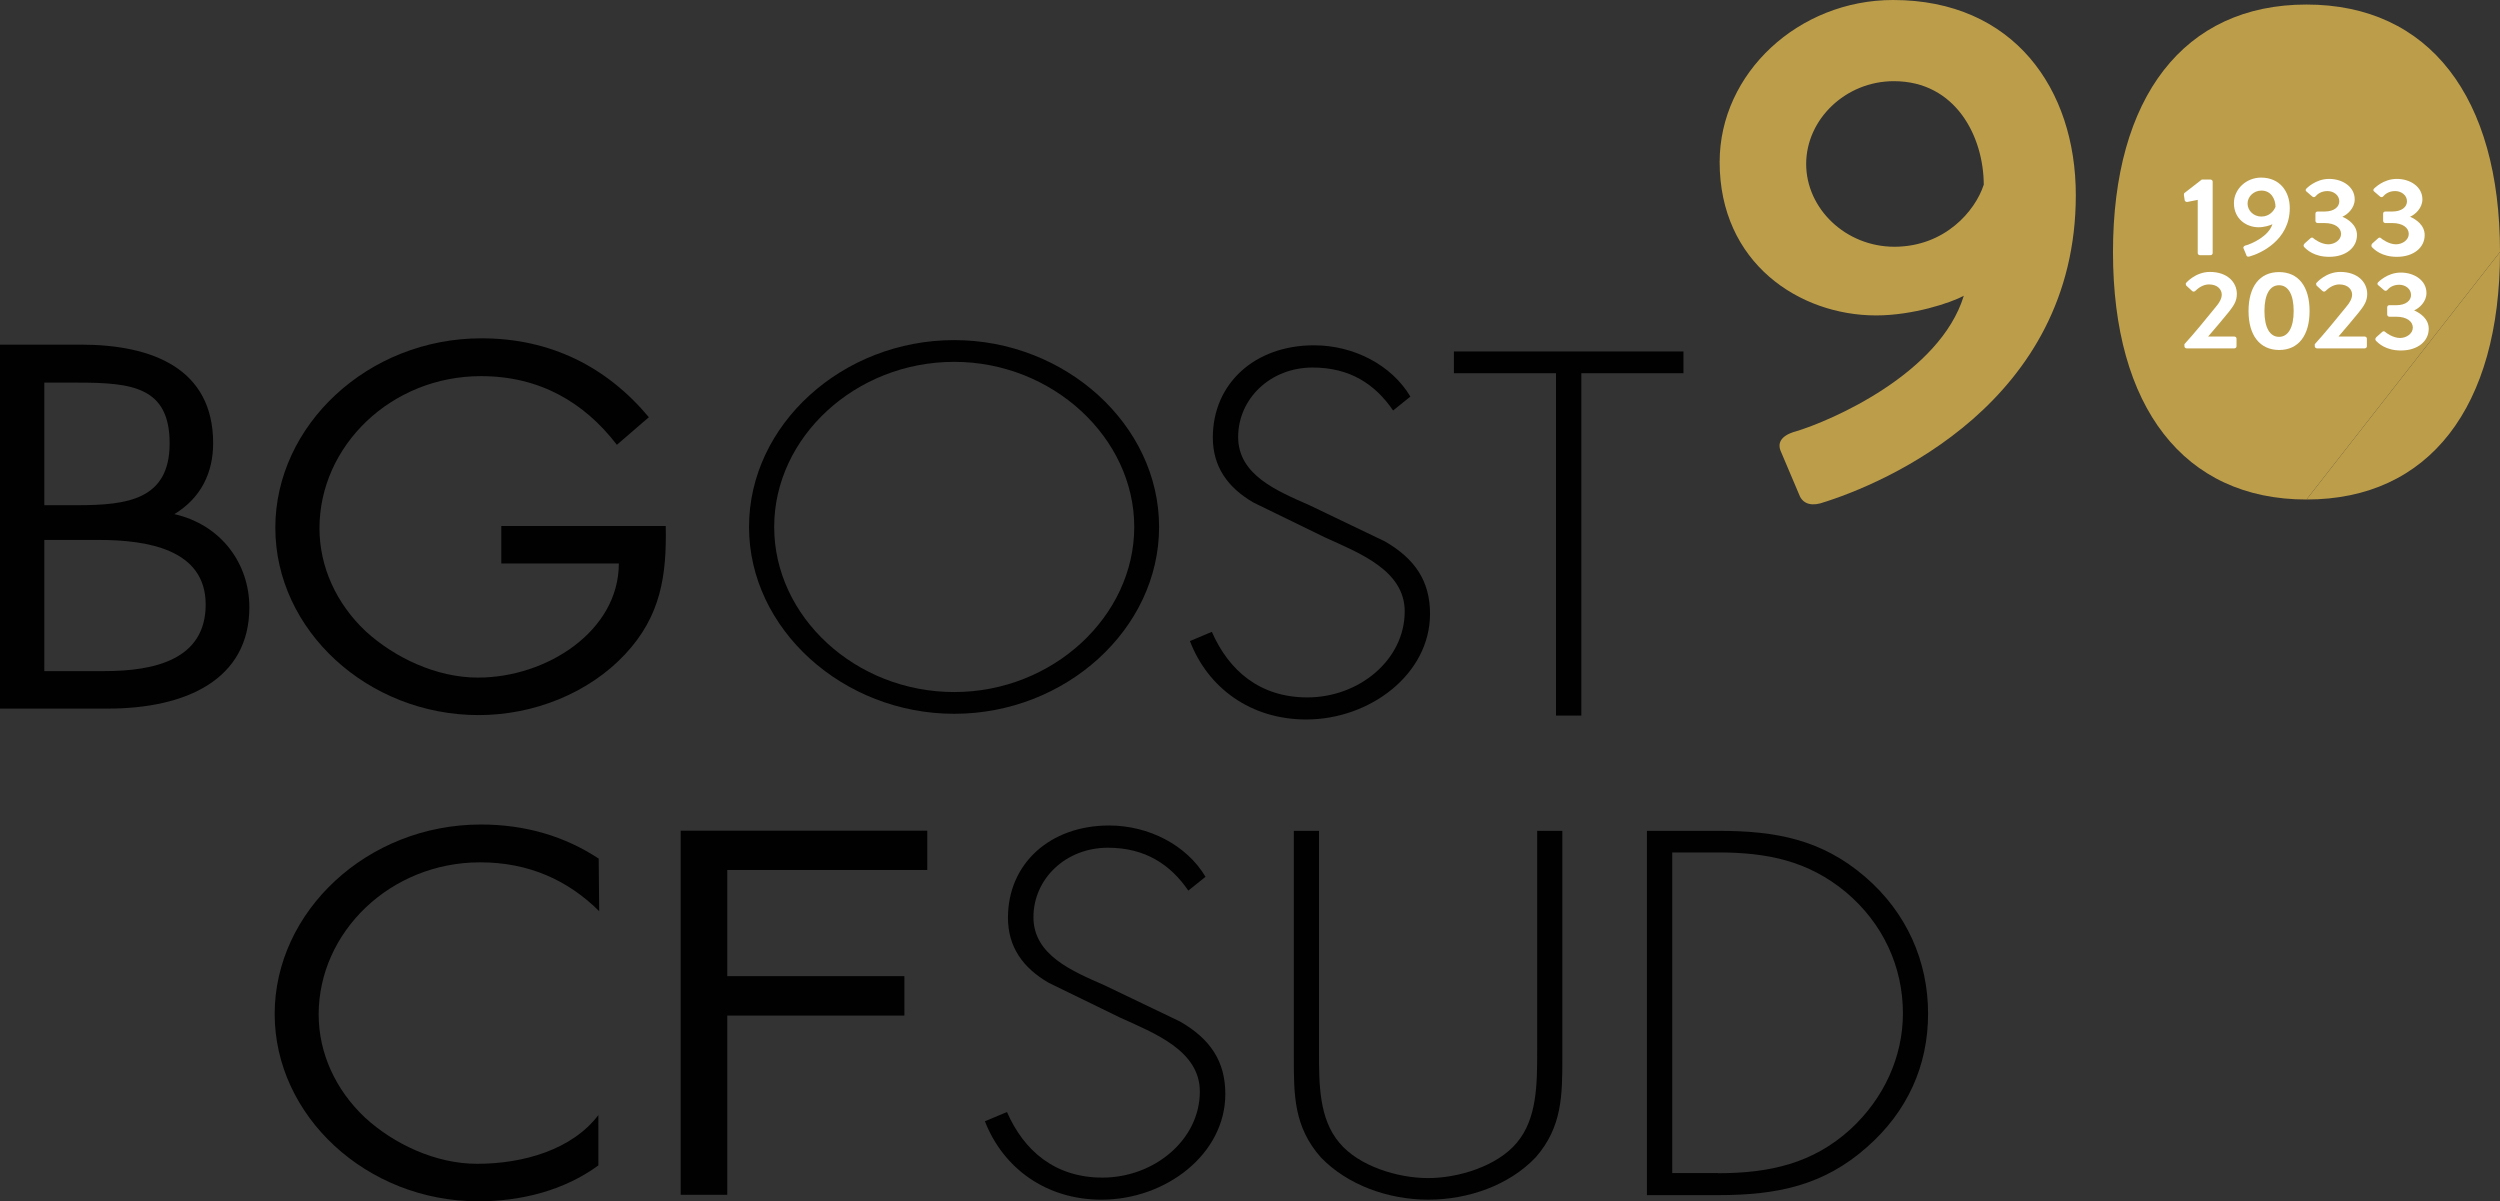 <?xml version="1.0" encoding="UTF-8"?>
<svg id="Ebene_1" data-name="Ebene 1" xmlns="http://www.w3.org/2000/svg" viewBox="0 0 154 74">
  <rect x="0" y="0" width="154" height="74" fill="#333333" stroke="none"/>
  <defs>
    <style>
      .cls-1 {
        fill: #fff;
      }

      .cls-2 {
        fill: #bc9d4a;
      }

      .cls-3 {
        fill: #010101;
      }
    </style>
  </defs>
  <path class="cls-2" d="m154,15.52c0-9.54-4.36-15.24-11.92-15.24s-11.92,5.71-11.92,15.25,4.36,15.24,11.92,15.24"/>
  <path class="cls-2" d="m142.08,30.77c7.57,0,11.92-5.71,11.92-15.25"/>
  <polygon class="cls-3" points="41.93 51.17 41.93 73.6 44.8 73.6 44.8 62.56 55.71 62.56 55.71 60.13 44.8 60.13 44.8 53.59 57.12 53.59 57.12 51.17 41.93 51.17"/>
  <path class="cls-3" d="m73.2,54.86c-1.1-1.6-2.65-2.64-4.95-2.64-2.62,0-4.59,1.93-4.59,4.28s2.42,3.33,4.39,4.2l4.65,2.23c1.85,1.07,2.78,2.44,2.78,4.46,0,3.71-3.67,6.51-7.63,6.51-3.4,0-6.05-1.93-7.18-4.83l1.36-.57c1.04,2.38,2.95,4.04,5.88,4.04,3.19,0,6-2.33,6-5.3,0-2.53-2.81-3.6-4.92-4.56l-4.39-2.14c-1.61-.93-2.51-2.23-2.51-4.01,0-3.33,2.59-5.68,6.23-5.68,2.45,0,4.78,1.21,5.94,3.16l-1.07.86Z"/>
  <path class="cls-3" d="m94.69,51.18h1.55v13.98c0,2.28,0,4.26-1.64,6.13-1.64,1.73-4.17,2.61-6.62,2.61s-4.98-.9-6.62-2.61c-1.66-1.88-1.66-3.84-1.66-6.13v-13.98h1.55v13.57c0,2.03,0,4.17,1.26,5.65,1.19,1.43,3.58,2.17,5.46,2.17s4.26-.74,5.46-2.17c1.26-1.49,1.26-3.63,1.26-5.65v-13.57h.02Z"/>
  <path class="cls-3" d="m105.82,72.27c3.19,0,5.85-.6,8.17-2.71,2.06-1.9,3.23-4.46,3.23-7.14,0-2.86-1.22-5.54-3.52-7.47-2.33-1.93-4.85-2.44-7.88-2.44h-2.81v19.75h2.81Zm-4.36-21.09h4.39c3.55,0,6.36.53,9.04,2.83,2.56,2.2,3.88,5.2,3.88,8.43s-1.29,6.04-3.75,8.21c-2.68,2.38-5.55,2.97-9.18,2.97h-4.39v-22.43h.02Z"/>
  <path class="cls-3" d="m2.73,41.34h3.71c3.04,0,6.23-.69,6.23-4.1s-3.61-3.98-6.59-3.98h-3.35v8.08Zm0-10.22h2.03c3.07,0,5.69-.33,5.69-3.81s-2.33-3.74-5.66-3.74h-2.06v7.55ZM0,21.23h4.99c4.42,0,8.14,1.49,8.14,6.07,0,1.81-.74,3.37-2.39,4.37,2.9.66,4.62,3.06,4.62,5.74,0,4.46-3.91,6.24-8.73,6.24H0v-22.42Z"/>
  <path class="cls-3" d="m85.81,25.28c-1.1-1.61-2.65-2.64-4.95-2.64-2.62,0-4.59,1.93-4.59,4.28s2.42,3.33,4.39,4.2l4.65,2.23c1.85,1.07,2.78,2.44,2.78,4.46,0,3.71-3.69,6.51-7.63,6.51-3.4,0-6.05-1.93-7.16-4.83l1.35-.57c1.04,2.38,2.95,4.04,5.88,4.04,3.19,0,6-2.31,6-5.3,0-2.53-2.81-3.6-4.92-4.56l-4.39-2.14c-1.61-.93-2.51-2.23-2.51-4.01,0-3.33,2.59-5.68,6.23-5.68,2.45,0,4.78,1.21,5.94,3.16l-1.07.86Z"/>
  <polygon class="cls-3" points="97.41 44.08 95.85 44.08 95.85 22.99 89.56 22.99 89.56 21.65 103.7 21.65 103.7 22.99 97.41 22.99 97.41 44.08"/>
  <path class="cls-3" d="m41.01,32.4c.06,3.03-.29,5.54-2.51,7.91-2.23,2.38-5.61,3.74-9.01,3.74-6.85,0-12.53-5.24-12.53-11.54s5.69-11.67,12.7-11.67c4.26,0,7.72,1.76,10.31,4.86l-1.97,1.7c-2.03-2.64-4.78-4.23-8.37-4.23-5.55,0-9.95,4.31-9.95,9.37,0,2.38,1.04,4.64,2.84,6.34,1.78,1.63,4.36,2.86,6.92,2.86,4.23,0,8.68-2.86,8.68-7.03h-7.24v-2.31h10.14Z"/>
  <path class="cls-3" d="m36.86,71.79c-2.11,1.54-4.73,2.21-7.41,2.21-6.85,0-12.53-5.24-12.53-11.54s5.69-11.67,12.7-11.67c2.76,0,5.18.73,7.26,2.1l.03,3.24c-1.92-1.91-4.34-3.01-7.33-3.01-5.55,0-9.95,4.31-9.95,9.37,0,2.38,1.04,4.64,2.84,6.34,1.78,1.64,4.36,2.86,6.92,2.86,2.85,0,5.85-.87,7.47-3v3.1h.02Z"/>
  <path class="cls-3" d="m47.69,32.46c0,5.53,5.01,10.17,11.09,10.17s11.09-4.67,11.09-10.17-5.04-10.17-11.09-10.17c-6.08,0-11.09,4.64-11.09,10.17m23.71,0c0,6.31-5.78,11.51-12.62,11.51s-12.64-5.21-12.64-11.51,5.75-11.51,12.64-11.51c6.84,0,12.62,5.21,12.62,11.51"/>
  <path class="cls-2" d="m110.57,26.59c2.22-.66,8.93-3.57,10.4-8.37-.81.44-3.16,1.21-5.4,1.21-4.73,0-9.64-3.23-9.64-9.45,0-5.48,4.87-9.98,10.68-9.98,7.43,0,11.26,5.48,11.26,12.02,0,12.72-11.68,17.76-15.75,18.99-.67.17-1.13-.04-1.32-.61l-1.09-2.57c-.23-.5-.05-.97.85-1.24Zm11.63-15.19c0-2.96-1.71-6.4-5.54-6.4-2.98,0-5.4,2.36-5.4,5.1s2.42,5.1,5.44,5.1c3.13-.01,4.98-2.23,5.49-3.8Z"/>
  <g>
    <path class="cls-1" d="m135.39,12.31l-.65.13c-.06.01-.14-.03-.16-.09l-.05-.33c0-.06,0-.1.03-.13l1.07-.83h.53c.08,0,.14.06.14.13v4.4c0,.07-.06.13-.14.13h-.64c-.08,0-.14-.06-.14-.13v-3.28h0Z"/>
    <path class="cls-1" d="m138.34,15.12c.36-.1,1.41-.56,1.64-1.31-.12.07-.5.19-.85.19-.74,0-1.52-.5-1.52-1.49,0-.86.76-1.57,1.67-1.57,1.16,0,1.77.86,1.77,1.88,0,2-1.83,2.8-2.48,2.98-.11.03-.19,0-.2-.1l-.17-.4c-.03-.06,0-.14.14-.19Zm1.83-2.38c0-.47-.26-1-.87-1-.47,0-.85.37-.85.8s.37.8.85.8c.5,0,.78-.36.87-.6Z"/>
    <path class="cls-1" d="m141.95,15.01l.37-.33c.06-.06.14-.06.19,0,.02.03.47.37.91.37.4,0,.79-.27.79-.64s-.36-.67-1.02-.67h-.42c-.08,0-.14-.06-.14-.14v-.43c0-.09.05-.14.14-.14h.42c.6,0,.91-.29.91-.63,0-.37-.34-.63-.73-.63s-.62.19-.74.33c-.05.06-.14.06-.2,0l-.36-.31c-.06-.04-.05-.13,0-.17,0,0,.56-.6,1.4-.6s1.58.49,1.58,1.26c0,.53-.43.93-.76,1.07h0c.36.16.9.51.9,1.13,0,.77-.68,1.34-1.71,1.34-.93,0-1.38-.43-1.55-.61-.05-.07-.03-.14.02-.19Z"/>
    <path class="cls-1" d="m146.12,15.01l.37-.33c.06-.06.14-.06.19,0,.02.03.47.37.91.37.4,0,.79-.27.79-.64s-.36-.67-1.02-.67h-.42c-.08,0-.14-.06-.14-.14v-.43c0-.09.05-.14.14-.14h.42c.6,0,.91-.29.91-.63,0-.37-.34-.63-.73-.63s-.62.19-.74.33c-.05.06-.14.06-.2,0l-.36-.31c-.06-.04-.05-.13,0-.17,0,0,.56-.6,1.4-.6s1.58.49,1.58,1.26c0,.53-.43.93-.76,1.07h0c.36.16.9.51.9,1.13,0,.77-.68,1.34-1.71,1.34-.93,0-1.38-.43-1.55-.61-.03-.07-.03-.14.02-.19Z"/>
  </g>
  <g>
    <path class="cls-1" d="m134.57,21.19c.5-.54,1.43-1.67,1.92-2.28.23-.26.37-.53.37-.76,0-.31-.25-.63-.79-.63-.36,0-.67.23-.84.4-.06.06-.14.06-.2,0l-.36-.33s-.06-.13,0-.17c0,0,.57-.67,1.46-.67,1.07,0,1.66.63,1.66,1.36,0,.44-.2.73-.5,1.11-.33.41-.88,1.06-1.27,1.51h1.61c.08,0,.14.06.14.13v.47c0,.07-.06.13-.14.13h-2.93c-.08,0-.14-.06-.14-.13v-.14h0Z"/>
    <path class="cls-1" d="m138.51,19.16c0-1.5.68-2.4,1.88-2.4s1.88.9,1.88,2.4-.68,2.4-1.88,2.4c-1.19-.01-1.88-.9-1.88-2.4Zm2.78,0c0-1.01-.33-1.59-.9-1.59s-.9.57-.9,1.59.33,1.59.9,1.59c.56,0,.9-.57.9-1.59Z"/>
    <path class="cls-1" d="m142.6,21.19c.5-.54,1.43-1.67,1.92-2.28.23-.26.37-.53.37-.76,0-.31-.25-.63-.79-.63-.36,0-.67.23-.84.4-.06.06-.14.06-.2,0l-.36-.33s-.06-.13,0-.17c0,0,.57-.67,1.46-.67,1.07,0,1.66.63,1.66,1.36,0,.44-.2.73-.5,1.11-.33.41-.88,1.06-1.27,1.51h1.61c.08,0,.14.06.14.13v.47c0,.07-.06.13-.14.13h-2.93c-.08,0-.14-.06-.14-.13v-.14h0Z"/>
    <path class="cls-1" d="m146.37,20.78l.37-.33c.06-.06.14-.06.19,0,.02.03.47.37.91.37.4,0,.79-.27.79-.64s-.36-.67-1.02-.67h-.42c-.08,0-.14-.06-.14-.14v-.43c0-.09.05-.14.14-.14h.42c.6,0,.91-.29.91-.63,0-.37-.34-.63-.73-.63s-.62.19-.74.33c-.05.06-.14.06-.2,0l-.36-.31c-.06-.04-.05-.13,0-.17,0,0,.56-.6,1.4-.6s1.58.49,1.58,1.26c0,.53-.43.93-.76,1.07h0c.36.16.9.51.9,1.13,0,.77-.68,1.34-1.71,1.34-.93,0-1.38-.43-1.55-.61-.05-.07-.03-.14.02-.19Z"/>
  </g>
</svg>